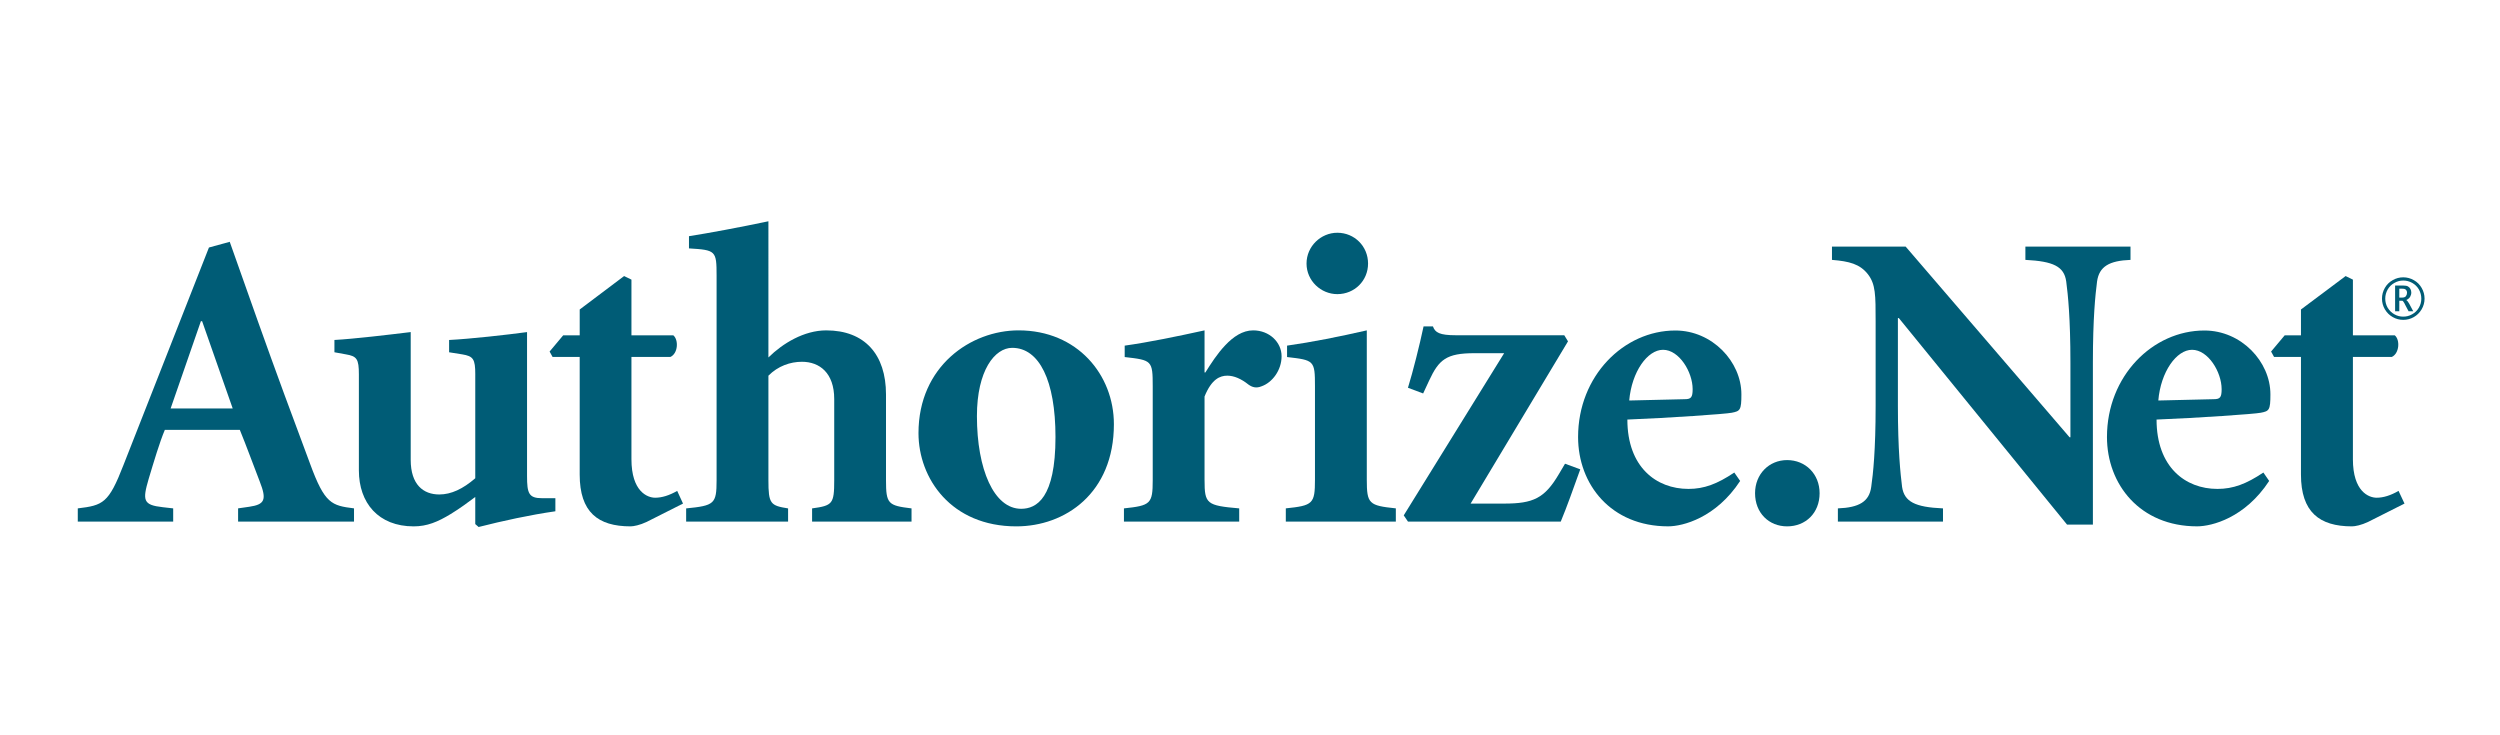 <?xml version="1.0" encoding="utf-8"?>
<!-- Generator: Adobe Illustrator 24.0.3, SVG Export Plug-In . SVG Version: 6.00 Build 0)  -->
<svg version="1.1" id="Ebene_1" xmlns="http://www.w3.org/2000/svg" xmlns:xlink="http://www.w3.org/1999/xlink" x="0px" y="0px"
	 width="170px" height="50px" viewBox="0 0 170 50" style="enable-background:new 0 0 170 50;" xml:space="preserve">
<style type="text/css">
	.st0{fill:#005C76;}
</style>
<g>
	<path class="st0" d="M13.661,21.84h0.082l2.08,5.934h-4.22L13.661,21.84 M16.191,35.467
		h7.882v-0.898c-1.525-0.191-1.99-0.308-2.985-3.027
		c-1.092-2.912-2.363-6.35-3.57-9.747l-1.896-5.352l-1.414,0.389L8.392,31.633
		c-1.005,2.592-1.381,2.729-3.103,2.937v0.898h6.488v-0.898l-0.712-0.081
		c-1.332-0.149-1.383-0.455-0.961-1.905c0.375-1.248,0.751-2.511,1.104-3.351h5.101
		c0.435,1.055,0.983,2.563,1.356,3.517c0.487,1.239,0.339,1.556-0.72,1.711
		l-0.754,0.108V35.467z"/>
	<path class="st0" d="M32.319,25.459c0-1.052-0.14-1.237-0.886-1.362l-0.894-0.142v-0.836
		c1.443-0.073,3.946-0.353,5.3-0.537v9.781c0,1.194,0.116,1.515,1.032,1.515
		h0.895v0.889c-1.727,0.247-3.571,0.65-5.22,1.069l-0.228-0.198v-1.844
		c-0.543,0.402-1.028,0.768-1.664,1.156c-0.89,0.542-1.616,0.843-2.522,0.843
		c-2.403,0-3.728-1.597-3.728-3.808v-6.527c0-1.052-0.139-1.237-0.883-1.362
		L22.741,23.954v-0.836c1.325-0.073,3.685-0.353,5.187-0.537v8.687
		c0,1.692,0.861,2.356,1.943,2.356c0.809,0,1.611-0.378,2.447-1.103V25.459"/>
	<path class="st0" d="M42.938,31.224c0,2.207,1.091,2.621,1.612,2.621
		c0.456,0,0.951-0.151,1.499-0.464l0.396,0.862l-2.476,1.249
		c-0.456,0.217-0.888,0.301-1.089,0.301c-2.223,0-3.461-0.966-3.461-3.525V24.272
		h-1.844L37.373,23.905l0.924-1.103h1.123v-1.757l3.019-2.273l0.499,0.243v3.787
		h2.848c0.372,0.316,0.32,1.235-0.199,1.47h-2.649V31.224"/>
	<path class="st0" d="M52.252,24.308c0.973-0.961,2.427-1.842,3.932-1.842
		c2.618,0,4.064,1.64,4.064,4.354v5.835c0,1.614,0.144,1.724,1.736,1.916v0.898
		h-6.762v-0.898c1.393-0.191,1.505-0.302,1.505-1.916v-5.519
		c0-1.78-0.997-2.535-2.196-2.535c-0.794,0-1.63,0.29-2.279,0.946v7.109
		c0,1.614,0.138,1.724,1.338,1.916v0.898h-6.932v-0.898
		c1.924-0.191,2.07-0.302,2.07-1.916V18.746c0-1.703-0.054-1.744-1.878-1.855
		v-0.83c1.276-0.198,3.494-0.61,5.402-1.014V24.308"/>
	<path class="st0" d="M66.431,28.297c0-3.117,1.22-4.644,2.397-4.644
		c1.841,0,2.945,2.22,2.945,6.064c0,4.166-1.292,4.881-2.336,4.881
		C67.587,34.598,66.431,31.915,66.431,28.297 M69.263,22.465
		c-3.235,0-6.806,2.424-6.806,6.988c0,3.079,2.22,6.34,6.655,6.34
		c3.317,0,6.633-2.252,6.633-6.948C75.746,25.495,73.268,22.465,69.263,22.465z"/>
	<path class="st0" d="M81.91,32.654c0,1.608,0.139,1.724,2.356,1.916v0.898h-7.838v-0.898
		c1.809-0.191,1.957-0.308,1.957-1.916v-6.386c0-1.757-0.054-1.778-1.906-1.989
		v-0.776c1.684-0.238,3.526-0.621,5.43-1.038v2.861h0.057
		c0.367-0.583,0.804-1.272,1.346-1.842c0.549-0.584,1.183-1.019,1.904-1.019
		c1.095,0,1.932,0.8,1.932,1.759c0,0.956-0.637,1.791-1.363,2.044
		c-0.374,0.157-0.653,0.052-0.889-0.117c-0.484-0.388-0.98-0.606-1.438-0.606
		c-0.486,0-1.065,0.218-1.549,1.418V32.654"/>
	<path class="st0" d="M89.418,26.268c0-1.757-0.055-1.778-1.898-1.989v-0.776
		c1.693-0.238,3.602-0.621,5.422-1.038v10.152c0,1.644,0.143,1.761,1.975,1.952
		v0.898H87.435v-0.898c1.843-0.191,1.983-0.308,1.983-1.952V26.268 M93.028,17.921
		c0,1.169-0.922,2.08-2.09,2.08c-1.118,0-2.094-0.911-2.094-2.08
		c0-1.173,0.976-2.094,2.094-2.094C92.106,15.827,93.028,16.748,93.028,17.921z"/>
	<path class="st0" d="M106.37,22.797l0.254,0.414l-6.622,11.033h2.279
		c1.981,0,2.752-0.36,3.718-1.997l0.423-0.715l1.036,0.383
		c-0.516,1.431-0.888,2.498-1.326,3.552H95.741l-0.287-0.422l6.828-11.028h-2.024
		c-1.904,0-2.415,0.437-3.074,1.856l-0.41,0.882l-1.033-0.387
		c0.339-1.09,0.795-2.914,1.062-4.174h0.637
		c0.145,0.423,0.457,0.603,1.553,0.603H106.37"/>
	<path class="st0" d="M110.787,27.234c0.17-1.955,1.238-3.448,2.3-3.448
		c1.096,0,2.013,1.511,2.013,2.678c0,0.56-0.111,0.681-0.539,0.681
		L110.787,27.234 M117.932,32.132c-1.159,0.778-2.052,1.114-3.115,1.114
		c-2.195,0-4.156-1.488-4.156-4.716c2.861-0.112,6.697-0.379,7.096-0.463
		c0.574-0.111,0.658-0.175,0.658-1.254c0-2.226-1.99-4.339-4.489-4.339
		c-3.51,0-6.616,3.091-6.616,7.242c0,3.227,2.236,6.075,6.123,6.075
		c1.004,0,3.257-0.581,4.897-3.087L117.932,32.132z"/>
	<path class="st0" d="M119.344,33.539c0-1.298,0.948-2.253,2.179-2.253
		c1.26,0,2.21,0.955,2.21,2.253c0,1.346-0.949,2.254-2.21,2.254
		C120.291,35.793,119.344,34.885,119.344,33.539"/>
	<path class="st0" d="M142.314,35.675h-1.753l-11.441-14.047h-0.063v5.964
		c0,3.03,0.175,4.623,0.285,5.521c0.151,0.998,0.87,1.376,2.782,1.457v0.898
		h-7.148v-0.898c1.443-0.055,2.132-0.459,2.267-1.457
		c0.13-0.897,0.3-2.491,0.3-5.521v-5.715c0-1.832,0-2.544-0.523-3.227
		c-0.548-0.7-1.27-0.882-2.446-0.978v-0.905h5.009l11.146,12.965h0.06v-5.082
		c0-3.022-0.166-4.605-0.286-5.514c-0.144-1.014-0.869-1.368-2.776-1.464v-0.905
		h7.148v0.905c-1.447,0.056-2.129,0.45-2.274,1.464
		c-0.117,0.908-0.284,2.492-0.284,5.514V35.675"/>
	<path class="st0" d="M146.765,27.234c0.166-1.955,1.235-3.448,2.295-3.448
		c1.092,0,2.011,1.511,2.011,2.678c0,0.56-0.103,0.681-0.546,0.681L146.765,27.234
		 M153.909,32.132c-1.162,0.778-2.051,1.114-3.125,1.114
		c-2.183,0-4.138-1.488-4.138-4.716c2.849-0.112,6.681-0.379,7.084-0.463
		c0.575-0.111,0.658-0.175,0.658-1.254c0-2.226-1.982-4.339-4.488-4.339
		c-3.514,0-6.626,3.091-6.626,7.242c0,3.227,2.249,6.075,6.127,6.075
		c1.013,0,3.263-0.581,4.903-3.087L153.909,32.132z"/>
	<path class="st0" d="M159.997,31.224c0,2.207,1.085,2.621,1.615,2.621
		c0.45,0,0.945-0.151,1.489-0.464l0.405,0.862l-2.478,1.249
		c-0.456,0.217-0.88,0.301-1.094,0.301c-2.211,0-3.469-0.966-3.469-3.525V24.272
		h-1.829l-0.202-0.367l0.926-1.103h1.105v-1.757l3.037-2.273l0.496,0.243v3.787
		h2.847c0.376,0.316,0.309,1.235-0.202,1.47h-2.645V31.224"/>
	<path class="st0" d="M163.42,21.751c-0.253,0-0.49-0.062-0.71-0.187
		c-0.224-0.124-0.4-0.299-0.535-0.524c-0.134-0.228-0.2-0.472-0.2-0.734
		c0-0.258,0.066-0.5,0.194-0.726c0.127-0.224,0.305-0.402,0.534-0.529
		c0.222-0.129,0.465-0.193,0.718-0.193c0.257,0,0.497,0.065,0.722,0.193
		c0.227,0.128,0.403,0.305,0.531,0.529c0.13,0.226,0.196,0.467,0.196,0.726
		c0,0.262-0.068,0.507-0.202,0.734c-0.135,0.225-0.312,0.4-0.533,0.524
		C163.914,21.689,163.675,21.751,163.42,21.751 M163.42,21.531
		c0.216,0,0.418-0.051,0.605-0.159c0.191-0.104,0.344-0.253,0.456-0.445
		c0.112-0.19,0.17-0.399,0.168-0.622c0-0.219-0.056-0.423-0.16-0.616
		c-0.112-0.191-0.262-0.34-0.452-0.449c-0.195-0.11-0.4-0.163-0.616-0.163
		c-0.215,0-0.418,0.053-0.606,0.163c-0.196,0.109-0.347,0.258-0.455,0.449
		c-0.107,0.192-0.163,0.397-0.163,0.616c0,0.223,0.055,0.432,0.165,0.622
		c0.118,0.192,0.267,0.34,0.456,0.445
		C163.004,21.48,163.207,21.531,163.42,21.531z M163.15,21.167h-0.283v-1.75h0.564
		c0.135,0,0.242,0.019,0.312,0.06c0.068,0.04,0.125,0.097,0.166,0.172
		c0.038,0.076,0.059,0.158,0.059,0.244c0,0.103-0.029,0.2-0.081,0.293
		c-0.059,0.093-0.144,0.164-0.257,0.214c0.057,0.038,0.124,0.123,0.197,0.253
		l0.273,0.513h-0.317l-0.227-0.43l-0.055-0.111
		c-0.067-0.117-0.113-0.175-0.144-0.175h-0.205V21.167z M163.15,20.237h0.19
		c0.128,0,0.215-0.035,0.264-0.102c0.049-0.069,0.074-0.144,0.074-0.226
		c0-0.05-0.008-0.095-0.028-0.137c-0.02-0.039-0.052-0.073-0.088-0.1
		c-0.04-0.027-0.108-0.041-0.205-0.041h-0.205V20.237z"/>
</g>
</svg>
